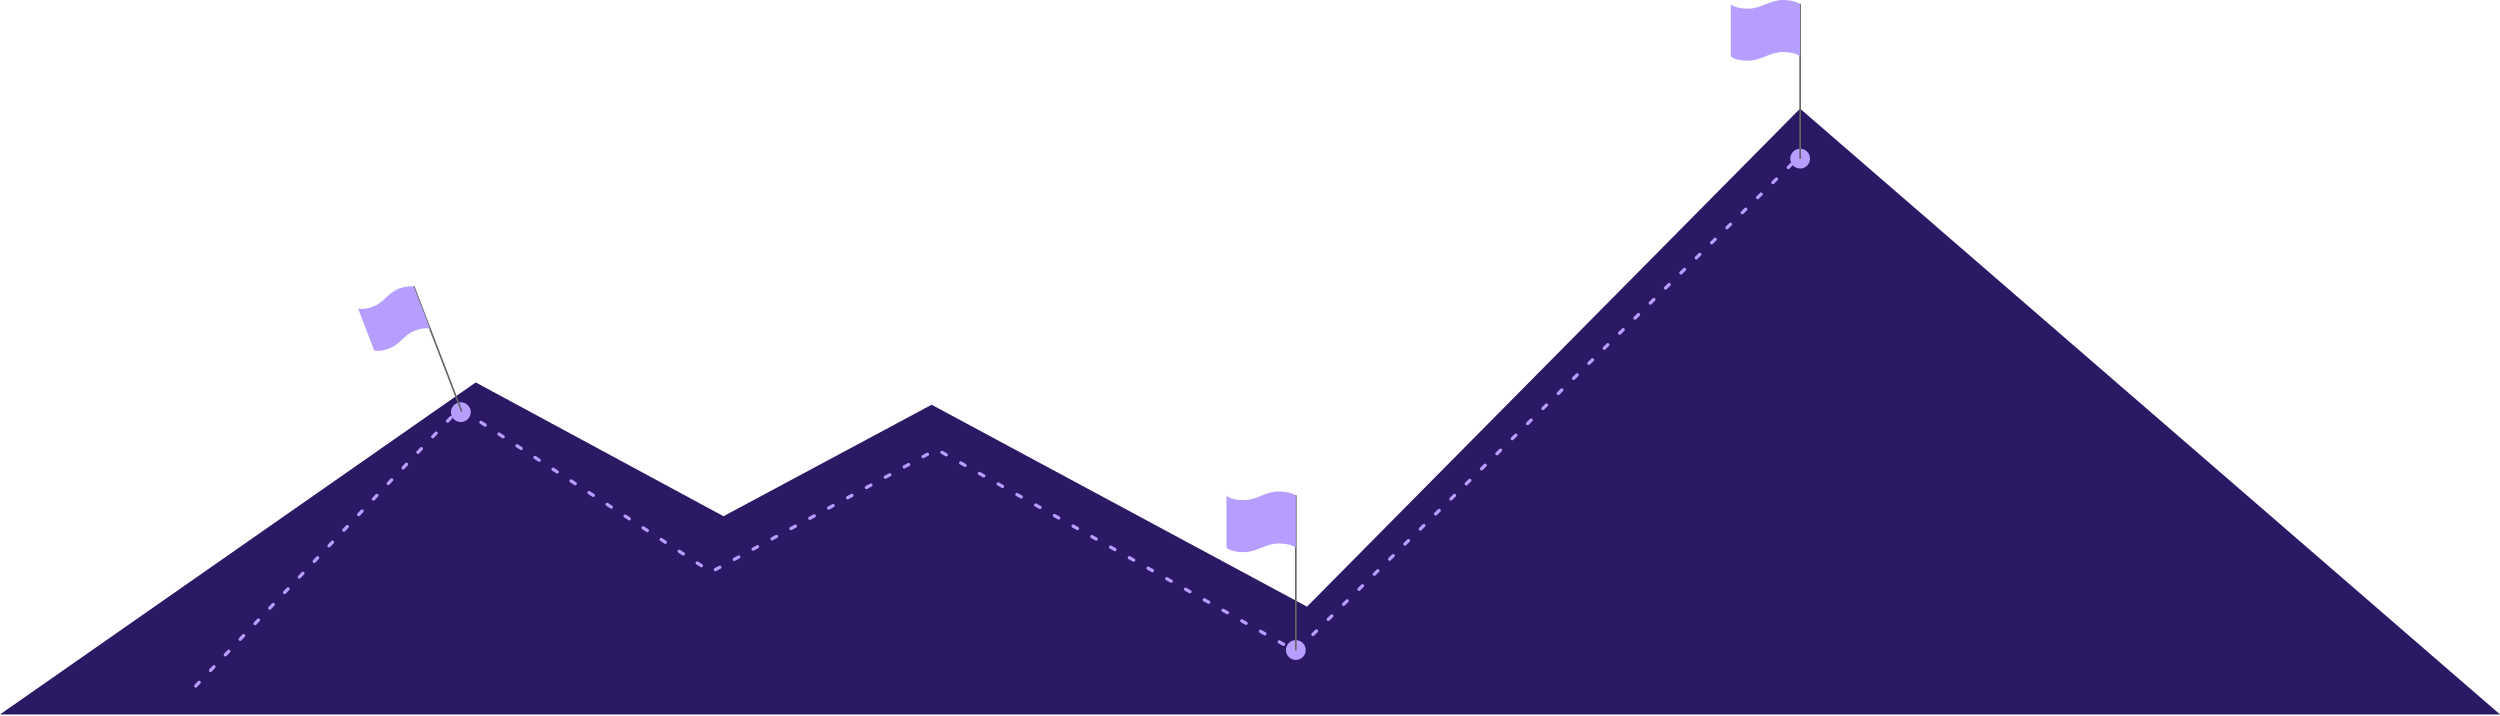 <svg width="1512" height="433" viewBox="0 0 1512 433" fill="none" xmlns="http://www.w3.org/2000/svg">
<path d="M287.715 231.289L0 432.09H1512L1088.67 65.703L790.466 366.904L563.441 244.775L437.566 312.209L287.715 231.289Z" fill="#2B1965"/>
<path d="M118.381 414.869L277.973 247.036L430.072 345.938L566.436 271.761L783.754 393.865L1085.76 97.148" stroke="#B59EFF" stroke-width="2" stroke-linecap="round" stroke-linejoin="round" stroke-dasharray="3 10"/>
<circle cx="278.719" cy="249.275" r="5.994" fill="#B59EFF"/>
<circle cx="783.719" cy="393.135" r="5.994" fill="#B59EFF"/>
<circle cx="1088.73" cy="95.924" r="5.994" fill="#B59EFF"/>
<path d="M250.348 173.516L279.131 248.526" stroke="#666666" stroke-linecap="round" stroke-linejoin="round"/>
<path d="M250.813 200.013C257.152 197.58 260.076 198.883 260.076 198.883L256.832 190.431L250.346 173.527C250.346 173.527 247.422 172.225 241.083 174.657C234.744 177.09 232.14 182.937 225.801 185.37C219.462 187.802 216.539 186.5 216.539 186.5L226.268 211.855C226.268 211.855 229.192 213.158 235.531 210.725C241.87 208.293 244.474 202.445 250.813 200.013Z" fill="#B59EFF"/>
<path d="M783.721 299.883V392.976" stroke="#666666" stroke-linecap="round" stroke-linejoin="round"/>
<path d="M773.231 328.703C781.098 328.703 783.721 331.325 783.721 331.325V320.836V299.857C783.721 299.857 781.098 297.234 773.231 297.234C765.364 297.234 760.12 302.479 752.252 302.479C744.385 302.479 741.763 299.857 741.763 299.857V331.325C741.763 331.325 744.385 333.947 752.252 333.947C760.12 333.947 765.364 328.703 773.231 328.703Z" fill="#B59EFF"/>
<path d="M1088.73 2.648V95.742" stroke="#666666" stroke-linecap="round" stroke-linejoin="round"/>
<path d="M1078.24 31.468C1086.11 31.468 1088.73 34.091 1088.73 34.091V23.601V2.622C1088.73 2.622 1086.11 0 1078.24 0C1070.38 0 1065.13 5.245 1057.26 5.245C1049.4 5.245 1046.77 2.622 1046.77 2.622V34.091C1046.77 34.091 1049.4 36.713 1057.26 36.713C1065.13 36.713 1070.38 31.468 1078.24 31.468Z" fill="#B59EFF"/>
</svg>
